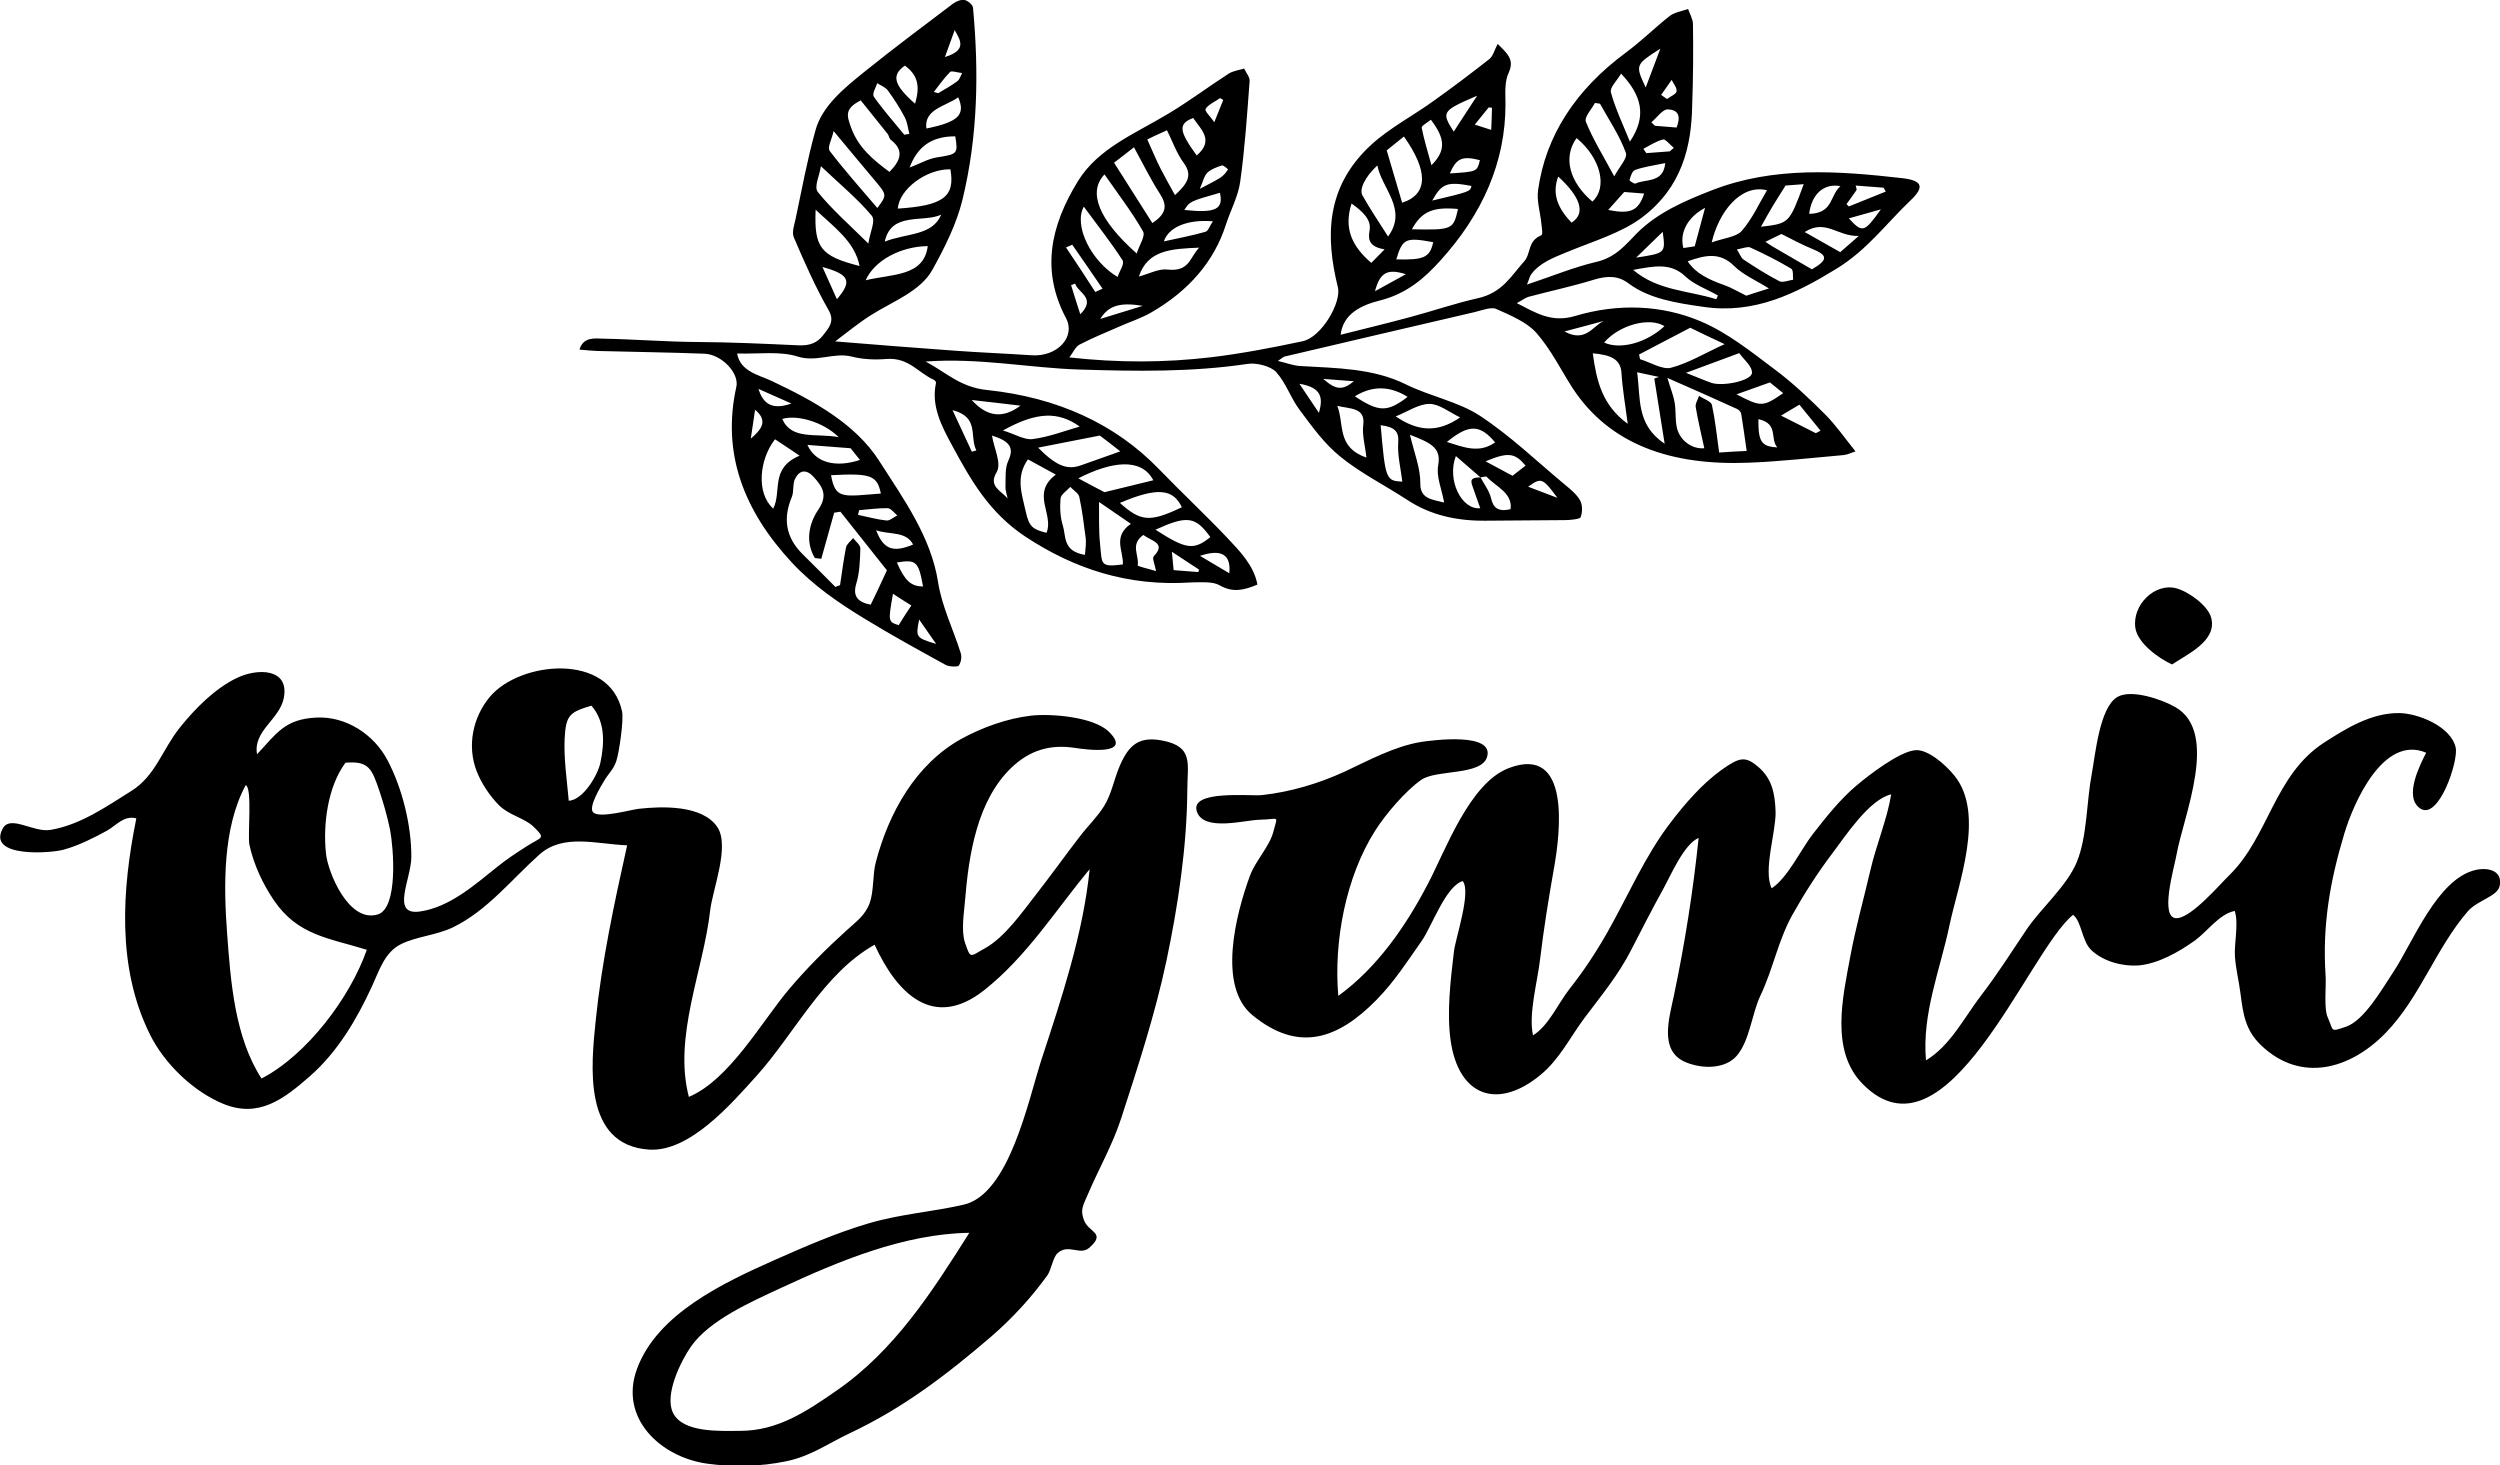 <svg xmlns="http://www.w3.org/2000/svg" xmlns:xlink="http://www.w3.org/1999/xlink" id="OBJECTS" x="0px" y="0px" viewBox="0 0 128 75.01" style="enable-background:new 0 0 128 75.01;" xml:space="preserve">
<g>
	<g>
		<path d="M59.48,37.91c-1.14-0.21-1.67,0.21-2.13,1.26c-0.31,0.7-0.42,1.45-0.82,2.1c-0.34,0.55-0.84,1.03-1.23,1.54    c-0.75,0.97-1.46,1.97-2.21,2.93c-0.73,0.93-1.63,2.25-2.69,2.83c-0.72,0.39-0.7,0.57-0.99-0.3c-0.21-0.61-0.05-1.54,0-2.17    c0.19-2.34,0.62-5.13,2.39-6.81c0.93-0.88,1.97-1.19,3.22-1c0.63,0.1,2.99,0.4,1.76-0.82c-0.79-0.78-2.99-0.94-3.98-0.83    c-1.23,0.14-2.5,0.6-3.58,1.19c-2.34,1.3-3.72,3.79-4.38,6.32c-0.17,0.66-0.09,1.45-0.31,2.08c-0.23,0.64-0.7,0.96-1.2,1.42    c-1.05,0.95-2.04,1.94-2.95,3.02c-1.38,1.64-3.05,4.63-5.11,5.49c-0.81-3.08,0.75-6.5,1.09-9.54c0.12-1.07,1.02-3.29,0.37-4.27    c-0.76-1.15-2.87-1.07-4.02-0.94c-0.4,0.04-2.06,0.52-2.35,0.17C30.12,41.3,30.8,40.2,30.92,40c0.25-0.43,0.49-0.59,0.64-1.05    c0.14-0.43,0.38-2.07,0.29-2.52c-0.63-3.04-5.24-2.59-6.78-0.74c-0.87,1.05-1.16,2.51-0.67,3.78c0.24,0.63,0.67,1.27,1.14,1.75    c0.51,0.52,1.32,0.66,1.78,1.11c0.65,0.63,0.42,0.5-0.37,1.01c-0.53,0.34-0.99,0.64-1.5,1.05c-1.14,0.91-2.44,2.07-3.96,2.28    c-1.5,0.21-0.44-1.65-0.43-2.78c0.01-1.61-0.46-3.52-1.21-4.95c-0.7-1.35-2.15-2.28-3.66-2.2c-1.61,0.08-2.03,0.81-3.03,1.88    c-0.21-1.21,1.15-1.77,1.37-2.88c0.3-1.54-1.36-1.54-2.42-1.02c-1.13,0.55-2.12,1.56-2.9,2.53c-0.91,1.14-1.25,2.48-2.49,3.25    c-1.28,0.8-2.6,1.73-4.13,1.99c-0.88,0.15-2.06-0.79-2.45-0.07c-0.82,1.51,2.48,1.27,3.13,1.08c0.76-0.21,1.51-0.59,2.19-0.96    c0.49-0.27,0.88-0.81,1.52-0.64c-0.74,3.65-1.01,7.65,0.71,11.09c0.74,1.48,2.21,2.9,3.75,3.53c1.81,0.74,3.1-0.25,4.45-1.44    c1.4-1.23,2.38-2.9,3.15-4.57c0.39-0.84,0.65-1.76,1.51-2.18c0.81-0.39,1.81-0.45,2.64-0.85c1.75-0.85,2.99-2.44,4.42-3.72    c1.22-1.1,2.92-0.54,4.5-0.48c-0.66,2.96-1.3,5.94-1.61,8.97c-0.23,2.26-0.69,6.39,2.74,6.61c2.09,0.13,4.24-2.39,5.49-3.77    c1.94-2.15,3.44-5.26,6.05-6.72c1.13,2.47,2.99,4.4,5.62,2.32c2.18-1.73,3.64-4.08,5.39-6.19c-0.33,3.3-1.44,6.62-2.47,9.76    c-0.68,2.1-1.64,6.88-3.98,7.42c-1.62,0.37-3.27,0.48-4.88,0.96c-1.66,0.49-3.26,1.19-4.84,1.89c-2.55,1.14-5.98,2.73-7.01,5.57    c-0.92,2.52,1.22,4.51,3.6,4.84c1.32,0.18,2.73,0.15,4.03-0.12c1.28-0.26,2.14-0.91,3.27-1.44c2.72-1.28,4.96-2.99,7.23-4.94    c1.06-0.91,2.08-2.02,2.89-3.15c0.2-0.29,0.28-0.92,0.52-1.13c0.57-0.51,1.15,0.16,1.64-0.29c0.84-0.75-0.03-0.76-0.28-1.37    c-0.22-0.55-0.06-0.77,0.18-1.33c0.57-1.34,1.27-2.54,1.72-3.93c0.86-2.65,1.73-5.31,2.31-8.04c0.6-2.84,1.05-5.86,1.07-8.74    C60.79,39.1,61.14,38.22,59.48,37.91z M13.39,55.22c-1.37-2.11-1.58-4.96-1.76-7.4c-0.18-2.41-0.24-5.42,0.95-7.62    c0.35,0.13,0.09,2.57,0.19,3.05c0.21,0.99,0.68,2,1.25,2.84c1.23,1.82,2.85,1.94,4.76,2.54C17.93,51.07,15.71,54.02,13.39,55.22z     M19.34,46.82c-1.48,0.45-2.55-2.14-2.65-3.12c-0.16-1.49,0.09-3.43,1-4.65c1.2-0.1,1.35,0.31,1.74,1.46    c0.21,0.62,0.41,1.33,0.54,1.97C20.15,43.4,20.4,46.5,19.34,46.82z M29.12,41c-0.09-1.04-0.26-2.15-0.21-3.19    c0.06-1.21,0.27-1.35,1.37-1.68c0.7,0.8,0.68,1.88,0.46,2.92C30.6,39.71,29.85,40.96,29.12,41z M42.83,71.2    c-1.53,1.06-3.01,2.06-4.93,2.06c-0.99,0-2.93,0.12-3.44-0.92c-0.46-0.93,0.41-2.67,0.92-3.4c0.95-1.36,3.13-2.31,4.57-2.98    c2.99-1.39,6.33-2.79,9.68-2.84C47.73,66.13,45.8,69.15,42.83,71.2z M126.76,44.54c-1.98,0.45-3.22,3.72-4.23,5.24    c-0.53,0.79-1.47,2.47-2.42,2.79c-0.83,0.27-0.61,0.24-0.93-0.48c-0.21-0.46-0.07-1.62-0.11-2.15c-0.17-2.55,0.22-4.8,0.95-7.23    c0.47-1.58,2-5.11,4.2-4.17c-0.3,0.59-1.17,2.26-0.31,2.85c0.95,0.65,1.98-2.45,1.82-3.12c-0.25-1.09-1.94-1.75-2.89-1.76    c-1.41-0.02-2.72,0.78-3.86,1.52c-2.54,1.66-2.82,4.79-4.82,6.76c-0.53,0.52-1.92,2.15-2.68,2.22c-0.96,0.09-0.15-2.62-0.04-3.26    c0.35-1.96,2.21-6.26-0.07-7.55c-0.66-0.38-2.25-0.94-2.97-0.51c-0.91,0.55-1.12,2.97-1.3,3.92c-0.27,1.4-0.23,3.23-0.77,4.53    c-0.52,1.25-1.83,2.35-2.59,3.48c-0.76,1.13-1.47,2.26-2.31,3.35c-0.86,1.12-1.57,2.57-2.82,3.32c-0.21-2.4,0.72-4.61,1.2-6.9    c0.45-2.14,1.84-5.7,0.27-7.66c-0.48-0.6-1.39-1.38-2.02-1.32c-0.81,0.07-2.36,1.26-3.01,1.81c-0.85,0.72-1.55,1.61-2.23,2.48    c-0.6,0.77-1.3,2.26-2.11,2.78c-0.45-0.9,0.23-2.92,0.2-3.92c-0.03-0.99-0.21-1.71-0.88-2.29c-0.67-0.57-0.96-0.51-1.89,0.15    c-0.99,0.71-1.88,1.74-2.61,2.7c-1.3,1.69-2.18,3.76-3.23,5.61c-0.59,1.04-1.22,1.99-1.96,2.93c-0.57,0.73-1.06,1.87-1.85,2.35    c-0.24-1.1,0.23-2.75,0.36-3.88c0.19-1.58,0.44-3.14,0.72-4.71c0.3-1.7,0.9-6.33-2.33-5.09c-2,0.77-3.22,4.19-4.13,5.92    c-1.12,2.15-2.59,4.29-4.59,5.74c-0.24-2.78,0.38-6.1,1.9-8.48c0.53-0.83,1.56-2.04,2.36-2.59c0.78-0.53,3.08-0.2,3.36-1.17    c0.36-1.26-2.74-0.86-3.4-0.76c-1.36,0.23-2.66,0.94-3.9,1.52c-1.33,0.61-2.77,1.04-4.24,1.2c-0.58,0.06-3.7-0.28-3.32,0.84    c0.35,1.05,2.46,0.43,3.23,0.42c1.01-0.02,0.91-0.27,0.69,0.6c-0.19,0.76-0.92,1.5-1.2,2.26c-0.74,2.02-1.67,5.68,0.13,7.15    c2.35,1.93,4.37,1.23,6.35-0.79c0.92-0.94,1.57-1.96,2.32-3.03c0.51-0.73,1.22-2.79,2.09-3.05c0.45,0.56-0.37,2.92-0.45,3.62    c-0.17,1.43-0.37,3.11-0.17,4.53c0.41,2.91,2.44,3.57,4.61,1.77c0.98-0.81,1.51-1.93,2.26-2.93c0.87-1.16,1.71-2.16,2.38-3.47    c0.53-1.04,1.07-2.08,1.63-3.1c0.4-0.72,1.06-2.3,1.82-2.63c-0.28,2.7-0.71,5.44-1.27,8.09c-0.24,1.16-0.77,2.83,0.62,3.4    c0.88,0.36,2,0.33,2.58-0.31c0.69-0.77,0.79-2.19,1.24-3.12c0.64-1.34,0.9-2.81,1.63-4.12c0.61-1.09,1.29-2.15,2.04-3.14    c0.66-0.87,1.89-2.77,3.02-3.03c-0.21,1.28-0.76,2.57-1.06,3.86c-0.35,1.51-0.76,2.95-1.04,4.47c-0.38,2.05-1.03,4.8,0.63,6.49    c4.31,4.4,8.47-6.78,10.78-8.65c0.45,0.34,0.44,1.35,0.95,1.82c0.61,0.57,1.59,0.83,2.41,0.77c1-0.09,2.06-0.69,2.87-1.27    c0.63-0.45,1.26-1.37,2.05-1.52c0.21,0.68-0.04,1.63,0.01,2.36c0.05,0.63,0.2,1.23,0.28,1.85c0.14,1.08,0.25,1.91,1.08,2.69    c2.01,1.9,4.52,1.23,6.35-0.65c1.75-1.79,2.58-4.35,4.22-6.24c0.48-0.55,1.5-0.75,1.62-1.28    C128.15,44.61,127.45,44.39,126.76,44.54z M111.21,34.02c0.77-0.52,2.33-1.21,2-2.4c-0.17-0.62-1.15-1.33-1.79-1.5    c-1.08-0.29-2.26,0.84-2.09,2.03C109.45,32.94,110.53,33.71,111.21,34.02z M62.43,29.96c0.69,0.4,1.26,0.26,1.95-0.03    c-0.18-0.97-0.88-1.69-1.56-2.41c-1.13-1.19-2.34-2.32-3.48-3.5c-2.23-2.31-5.19-3.67-8.79-4.05c-1.38-0.14-2.07-0.88-3.16-1.46    c2.77-0.2,5.29,0.33,7.86,0.41c2.9,0.09,5.76,0.14,8.64-0.29c0.46-0.07,1.19,0.13,1.45,0.42c0.52,0.58,0.74,1.33,1.21,1.95    c0.63,0.84,1.25,1.72,2.1,2.4c1.02,0.83,2.28,1.46,3.41,2.2c1.17,0.77,2.52,1.08,4.03,1.06c1.34-0.02,2.68-0.01,4.02-0.03    c0.29,0,0.78-0.05,0.82-0.15c0.1-0.27,0.1-0.63-0.04-0.88c-0.18-0.31-0.52-0.58-0.82-0.83c-1.42-1.18-2.74-2.46-4.31-3.49    c-1.08-0.71-2.57-1-3.78-1.6c-1.68-0.83-3.55-0.83-5.41-0.94c-0.35-0.02-0.68-0.15-1.14-0.26c0.23-0.16,0.27-0.2,0.32-0.22    c3.25-0.76,6.5-1.53,9.75-2.28c0.37-0.09,0.86-0.28,1.11-0.16c0.74,0.33,1.57,0.68,2.04,1.21c0.76,0.86,1.25,1.88,1.86,2.83    c1.9,2.91,5.06,3.99,9.02,3.83c1.62-0.06,3.24-0.25,4.86-0.39c0.2-0.02,0.4-0.12,0.61-0.19c-0.54-0.67-0.99-1.33-1.56-1.9    c-0.8-0.8-1.64-1.6-2.58-2.3c-1.19-0.89-2.38-1.86-3.79-2.46c-1.99-0.84-4.22-0.93-6.43-0.27c-1.21,0.36-2.02-0.17-2.98-0.66    c0.27-0.14,0.42-0.27,0.59-0.32c1.12-0.3,2.26-0.54,3.36-0.88c0.69-0.21,1.25-0.21,1.77,0.19c1.07,0.8,2.5,1.01,3.83,1.2    c2.62,0.39,4.76-0.69,6.8-1.94c1.58-0.96,2.56-2.32,3.8-3.5c0.73-0.69,0.64-1.03-0.43-1.15c-3.26-0.37-6.55-0.61-9.7,0.61    c-1.42,0.55-2.8,1.15-3.85,2.19c-0.57,0.57-1.07,1.25-2.1,1.49c-1.16,0.27-2.25,0.73-3.55,1.16c0.12-0.29,0.14-0.42,0.22-0.53    c0.42-0.57,1.11-0.84,1.82-1.13c1.33-0.55,2.82-0.99,3.87-1.79c2.02-1.53,2.52-3.62,2.55-5.75C86.69,4,86.7,2.63,86.68,1.25    c0-0.27-0.16-0.53-0.25-0.79c-0.31,0.11-0.69,0.17-0.93,0.35c-0.77,0.6-1.45,1.29-2.24,1.87c-2.6,1.92-4.12,4.27-4.51,7.05    c-0.08,0.57,0.12,1.16,0.17,1.74c0.02,0.2,0.09,0.54-0.01,0.58c-0.71,0.29-0.51,0.92-0.87,1.33c-0.66,0.73-1.11,1.61-2.38,1.89    c-1.16,0.26-2.29,0.65-3.44,0.96c-1.19,0.32-2.39,0.61-3.58,0.91c0.13-1.09,1.07-1.52,2.03-1.76c1.38-0.35,2.3-1.18,3.05-2.01    c2.18-2.39,3.37-5.08,3.36-8.05c0-0.54-0.06-1.12,0.17-1.61c0.3-0.66-0.08-0.98-0.57-1.46c-0.18,0.34-0.23,0.61-0.42,0.77    c-0.93,0.73-1.88,1.45-2.85,2.14c-1.05,0.76-2.26,1.39-3.19,2.24c-2.36,2.16-2.36,4.72-1.72,7.31c0.19,0.77-0.83,2.55-1.8,2.76    c-1.55,0.33-3.11,0.63-4.68,0.82c-2.37,0.28-4.75,0.29-7.27,0.01c0.21-0.27,0.31-0.55,0.53-0.66c0.65-0.34,1.35-0.62,2.03-0.92    c0.54-0.24,1.13-0.43,1.63-0.72c1.94-1.12,3.22-2.62,3.82-4.48c0.24-0.75,0.64-1.47,0.74-2.23c0.24-1.71,0.35-3.42,0.48-5.13    c0.02-0.21-0.18-0.43-0.28-0.65c-0.26,0.08-0.57,0.12-0.79,0.26c-1.04,0.67-2.02,1.41-3.09,2.05c-1.69,1.02-3.58,1.76-4.62,3.44    c-1.45,2.35-1.89,4.63-0.62,7.03c0.51,0.96-0.45,1.99-1.76,1.9c-1.33-0.09-2.67-0.14-4.01-0.24c-1.97-0.14-3.93-0.3-6.05-0.47    c0.6-0.45,1.18-0.93,1.81-1.33c1.13-0.72,2.56-1.23,3.17-2.34c0.64-1.15,1.24-2.36,1.54-3.59c0.79-3.25,0.84-6.53,0.54-9.81    c-0.01-0.16-0.24-0.36-0.43-0.41c-0.16-0.04-0.45,0.07-0.6,0.19c-1.51,1.14-3.03,2.28-4.5,3.46c-1.08,0.87-2.2,1.78-2.54,3.03    c-0.42,1.51-0.7,3.03-1.02,4.55c-0.07,0.31-0.2,0.67-0.08,0.94c0.54,1.26,1.09,2.51,1.78,3.72c0.32,0.56,0.01,0.9-0.3,1.29    c-0.28,0.35-0.63,0.53-1.26,0.5c-1.73-0.08-3.45-0.16-5.19-0.17c-1.59-0.01-3.18-0.14-4.78-0.17c-0.43-0.01-1.04-0.11-1.23,0.56    c0.34,0.03,0.63,0.06,0.92,0.07c1.83,0.05,3.66,0.07,5.48,0.14c0.89,0.04,1.79,1,1.63,1.7c-0.75,3.38,0.36,6.32,2.85,9    c1.07,1.15,2.38,2.06,3.77,2.9c1.34,0.82,2.73,1.58,4.11,2.34c0.17,0.09,0.62,0.1,0.66,0.03c0.12-0.18,0.16-0.44,0.1-0.64    c-0.38-1.21-0.97-2.4-1.16-3.63c-0.36-2.31-1.75-4.24-3.02-6.22c-1.2-1.87-3.29-3.04-5.49-4.08c-0.68-0.32-1.62-0.49-1.78-1.41    c1.09,0.03,2.2-0.13,3.08,0.15c1,0.32,1.87-0.23,2.8,0.01c0.55,0.14,1.18,0.17,1.76,0.12c1.15-0.09,1.63,0.71,2.44,1.07    c0.06,0.03,0.12,0.12,0.1,0.17c-0.25,1.17,0.29,2.2,0.84,3.21c0.93,1.72,1.88,3.42,3.76,4.66c2.47,1.62,5.2,2.55,8.48,2.33    C61.5,29.81,62.1,29.77,62.43,29.96z M68.47,20.78c0.66,0.16,1.44,0.08,1.33,0.96c-0.07,0.54,0.1,1.09,0.16,1.69    C68.42,22.89,68.84,21.73,68.47,20.78z M70.69,21.77c0.68,0.09,0.94,0.29,0.9,0.86c-0.05,0.68,0.13,1.36,0.21,2.03    C70.96,24.62,70.93,24.55,70.69,21.77z M72.72,24.75c0.01-0.78-0.31-1.55-0.53-2.49c1,0.39,1.61,0.64,1.45,1.53    c-0.12,0.61,0.18,1.25,0.3,1.94C73.29,25.57,72.71,25.53,72.72,24.75z M75.4,24.92c0.13,0.36,0.25,0.73,0.39,1.1    c-0.96,0.1-1.72-1.45-1.25-2.67c0.46,0.4,0.86,0.74,1.26,1.09C75.33,24.46,75.26,24.54,75.4,24.92z M77.34,26.07    c-0.64,0.15-0.89-0.07-1-0.57c-0.09-0.37-0.35-0.71-0.54-1.06c0.11-0.01,0.28-0.06,0.31-0.03C76.6,24.92,77.46,25.25,77.34,26.07z     M79.74,25.49c-0.63-0.24-1.05-0.4-1.5-0.57C78.91,24.44,78.98,24.46,79.74,25.49z M78.11,23.84c-0.2,0.15-0.41,0.32-0.67,0.52    c-0.44-0.24-0.86-0.46-1.38-0.74C77.21,23.14,77.56,23.18,78.11,23.84z M76.55,22.65c-0.82,0.58-1.6,0.25-2.47-0.02    C75.2,21.71,75.77,21.72,76.55,22.65z M74.76,21.37c-1.17,0.81-2.18,0.71-3.3-0.05c0.62-0.25,1.18-0.64,1.73-0.64    C73.69,20.68,74.19,21.1,74.76,21.37z M72.07,20.32c-1.03,0.79-1.47,0.79-2.7-0.03C70.31,19.71,71.2,19.78,72.07,20.32z     M69.32,19.52c-0.58,0.47-0.91,0.46-1.57-0.12C68.33,19.44,68.81,19.48,69.32,19.52z M67.53,21.14c-0.31-0.46-0.62-0.93-1-1.49    C67.77,19.85,67.71,20.47,67.53,21.14z M81.55,18.09c0.9,0.08,1.42,0.28,1.47,1c0.05,0.84,0.2,1.67,0.32,2.61    C82.01,20.73,81.74,19.47,81.55,18.09z M83.82,19.06c0.43,0.09,0.78,0.17,1.12,0.24c-0.08,0.03-0.16,0.05-0.24,0.08    c0.17,1.07,0.34,2.14,0.53,3.34C83.76,21.73,84.01,20.4,83.82,19.06z M88.02,23.17c-0.12-0.87-0.2-1.66-0.37-2.44    c-0.04-0.18-0.43-0.31-0.66-0.46c-0.06,0.19-0.2,0.39-0.17,0.57c0.12,0.71,0.29,1.41,0.44,2.11c-0.64,0.06-1.3-0.42-1.42-1.13    c-0.07-0.4-0.03-0.82-0.1-1.22c-0.06-0.36-0.21-0.71-0.37-1.25c1.28,0.56,2.43,1.07,3.57,1.59c0.1,0.05,0.2,0.16,0.21,0.25    c0.1,0.61,0.18,1.21,0.28,1.9C89.09,23.1,88.61,23.13,88.02,23.17z M90.03,21.46c1.06,0.24,0.57,1,0.97,1.45    C90.18,22.86,90.02,22.62,90.03,21.46z M93.21,22.05c-0.08,0.04-0.16,0.09-0.24,0.13c-0.58-0.29-1.15-0.59-1.78-0.9    c0.32-0.19,0.56-0.34,0.94-0.56C92.51,21.19,92.86,21.62,93.21,22.05z M91.3,20.13c-1.04,0.71-1.12,0.72-2.39,0.06    c0.62-0.22,1.16-0.41,1.71-0.61C90.85,19.76,91.05,19.93,91.3,20.13z M89.7,19.1c-0.04,0.4-1.51,0.7-2.08,0.5    c-0.35-0.12-0.68-0.27-1.3-0.51c0.99-0.37,1.76-0.65,2.73-1.01C89.28,18.41,89.73,18.76,89.7,19.1z M88.3,17.62    c-1.03,0.47-1.84,0.97-2.75,1.21c-0.43,0.11-1.05-0.28-1.58-0.44c-0.02-0.08-0.03-0.16-0.05-0.24c0.83-0.43,1.66-0.87,2.62-1.37    C87.01,17.01,87.59,17.29,88.3,17.62z M85.22,16.7c-0.91,0.85-2.25,1.22-3.09,0.84C82.91,16.63,84.46,16.22,85.22,16.7z     M82.12,16.43c-0.56,0.24-0.93,1.14-2.02,0.54C80.87,16.77,81.5,16.6,82.12,16.43z M89.41,15.14c-0.47-0.23-0.78-0.42-1.12-0.54    c-0.76-0.27-1.46-0.58-1.88-1.22c0.91-0.33,1.66-0.48,2.38,0.24c0.45,0.45,1.13,0.74,1.78,1.15    C90.02,14.94,89.61,15.07,89.41,15.14z M91.11,14.4c-0.64-0.33-1.25-0.72-1.84-1.11c-0.13-0.09-0.18-0.26-0.34-0.52    c0.29-0.05,0.55-0.16,0.68-0.1c0.72,0.33,1.42,0.68,2.09,1.08c0.14,0.08,0.08,0.38,0.11,0.57C91.58,14.36,91.26,14.48,91.11,14.4z     M92.77,13.79C92.09,13.4,91.4,13,90.72,12.6c-0.09-0.05-0.17-0.12-0.33-0.22c0.39-0.19,0.63-0.31,0.82-0.4    c0.55,0.27,1.04,0.55,1.57,0.76C93.59,13.07,93.61,13.3,92.77,13.79z M94.66,11.18c0.56-0.16,1.04-0.29,1.64-0.46    C95.45,11.91,95.36,11.94,94.66,11.18z M95.01,9.5c0.5,0.04,0.96,0.07,1.43,0.11c0.04,0.07,0.07,0.13,0.11,0.2    c-0.63,0.25-1.26,0.51-1.89,0.76c-0.04-0.04-0.08-0.08-0.12-0.12c0.17-0.24,0.35-0.47,0.51-0.71C95.08,9.69,95.03,9.61,95.01,9.5z     M94.23,9.53c-0.55,0.48-0.36,1.39-1.6,1.42C92.75,9.95,93.37,9.37,94.23,9.53z M95.17,12.08c-0.42,0.37-0.65,0.57-0.95,0.83    c-0.64-0.36-1.21-0.68-1.82-1.03C93.48,11.19,94.08,12.12,95.17,12.08z M91.42,9.5c0.22-0.02,0.57-0.04,0.93-0.07    c-0.74,2.01-0.74,2.01-2.19,2.18c0.24-0.43,0.42-0.75,0.61-1.07C90.97,10.21,91.17,9.9,91.42,9.5z M90.47,9.74    c-0.42,0.71-0.75,1.46-1.3,2.09c-0.26,0.3-0.94,0.37-1.53,0.58C87.99,10.89,89.1,9.41,90.47,9.74z M87.3,10.64    c-0.18,0.67-0.34,1.27-0.53,1.97c-0.05,0.01-0.32,0.05-0.58,0.09C85.98,11.92,86.4,11.12,87.3,10.64z M85.13,11.87    c0.15,1.09,0.15,1.09-1.36,1.32C84.29,12.68,84.68,12.31,85.13,11.87z M86.3,14.16c0.43,0.41,1.1,0.65,1.66,0.97    c-0.03,0.06-0.06,0.13-0.09,0.19c-1.38-0.44-3-0.43-4.25-1.5C84.73,13.61,85.56,13.45,86.3,14.16z M82.34,10.75    c0.29-0.32,0.55-0.62,0.82-0.92c0.35,0.03,0.69,0.05,1.02,0.08C83.89,10.79,83.49,10.98,82.34,10.75z M83.73,9.4    c-0.05,0.02-0.31-0.14-0.3-0.18c0.06-0.19,0.13-0.46,0.29-0.52c0.45-0.16,0.96-0.23,1.54-0.35C85.17,9.39,84.25,9.15,83.73,9.4z     M85.49,7.75c-0.4,0.03-0.8,0.06-1.2,0.09c-0.05-0.07-0.1-0.15-0.15-0.22c0.33-0.17,0.65-0.39,1.01-0.48    c0.12-0.03,0.36,0.28,0.55,0.43C85.63,7.63,85.56,7.69,85.49,7.75z M85.84,6.53c-0.41-0.03-0.76-0.06-1.11-0.09    c-0.06-0.06-0.12-0.12-0.18-0.18c0.28-0.23,0.57-0.66,0.83-0.66C86.02,5.62,86.03,6.05,85.84,6.53z M85.59,4.09    c0.09,0.2,0.28,0.4,0.25,0.59c-0.02,0.14-0.32,0.26-0.49,0.39c-0.1-0.07-0.2-0.14-0.3-0.21C85.23,4.61,85.41,4.35,85.59,4.09z     M85.01,2.49c-0.24,0.64-0.48,1.28-0.75,1.99C83.72,3.32,83.72,3.32,85.01,2.49z M83,3.77c1.05,1.11,1.34,2.17,0.45,3.48    c-0.37-0.91-0.75-1.7-0.97-2.52C82.41,4.48,82.79,4.13,83,3.77z M81.66,5.27c0.09,0.01,0.17,0.03,0.26,0.04    c0.46,0.83,1,1.63,1.32,2.5c0.11,0.29-0.33,0.72-0.59,1.22C82.1,8,81.56,7.14,81.2,6.24C81.1,5.99,81.49,5.6,81.66,5.27z     M80.72,7.07c1.23,1.01,1.61,2.53,0.81,3.25C80.34,9.31,80.02,8.04,80.72,7.07z M79.78,9.04c1.16,1.06,1.42,1.9,0.68,2.36    C79.78,10.68,79.44,9.95,79.78,9.04z M70.4,14.91c0.25-0.96,0.64-1.17,1.58-0.87C71.45,14.33,71.02,14.57,70.4,14.91z     M71.49,13.28c0.32-1.07,0.48-1.14,1.89-0.88C73.21,13.18,72.91,13.32,71.49,13.28z M72.29,11.74c0.49-0.91,1.08-1.16,2.36-1.04    C74.41,11.76,74.36,11.78,72.29,11.74z M73.33,10.27c0.49-0.89,0.78-0.98,2.01-0.75C75.27,9.81,75.27,9.81,73.33,10.27z     M74.23,8.88c0.34-0.78,0.63-0.91,1.54-0.68C75.63,8.79,75.63,8.79,74.23,8.88z M76.39,5.52c-0.01,0.36-0.02,0.72-0.04,1.13    c-0.36-0.12-0.56-0.18-0.84-0.27c0.24-0.3,0.48-0.59,0.71-0.88C76.28,5.5,76.33,5.51,76.39,5.52z M75.63,4.9    c-0.4,0.61-0.79,1.22-1.2,1.84C73.79,5.73,73.82,5.68,75.63,4.9z M73.26,6.13c0.75,0.98,0.77,1.59,0.03,2.33    c-0.19-0.7-0.38-1.31-0.5-1.92C72.77,6.44,73.07,6.29,73.26,6.13z M71.88,6.99c1.2,1.69,1.3,2.94-0.09,3.39    c-0.26-0.88-0.51-1.74-0.79-2.68C71.24,7.51,71.56,7.25,71.88,6.99z M69.82,9.37c0.15-0.31,0.38-0.6,0.7-0.9    c0.23,1.2,1.57,2.24,0.55,3.64c-0.47-0.74-0.93-1.42-1.32-2.12C69.66,9.81,69.73,9.55,69.82,9.37z M69.2,10.42    c0.59,0.42,1.03,0.84,0.92,1.39c-0.1,0.52,0.04,0.83,0.77,0.96c-0.28,0.28-0.48,0.48-0.68,0.69    C69.22,12.61,68.79,11.69,69.2,10.42z M55.31,16.09c-0.19-0.58-0.33-1.04-0.47-1.49c0.07-0.03,0.14-0.05,0.21-0.08    C55.17,14.98,56.16,15.25,55.31,16.09z M56.33,16.33c0.42-0.67,0.99-0.87,2.18-0.67C57.82,15.87,57.13,16.08,56.33,16.33z     M59.76,13.8c-0.42-0.05-0.91,0.21-1.45,0.36c0.45-1.37,1.68-1.42,3.09-1.48C60.9,13.19,60.91,13.93,59.76,13.8z M61.71,11.87    c-0.69,0.2-1.41,0.33-2.12,0.49c0.23-0.71,1.17-1.14,2.51-1.03C61.93,11.57,61.87,11.83,61.71,11.87z M60.64,10.75    c0.28-0.44,0.28-0.44,1.82-0.88C62.65,10.72,62.24,10.92,60.64,10.75z M62.87,8.68C62.77,8.84,62.64,9,62.46,9.11    c-0.28,0.18-0.61,0.33-1.03,0.56c0.17-0.38,0.21-0.65,0.39-0.83c0.17-0.17,0.47-0.28,0.74-0.37C62.63,8.45,62.89,8.66,62.87,8.68z     M62.47,5.02c0.05,0.03,0.11,0.07,0.16,0.1c-0.13,0.32-0.26,0.65-0.46,1.14c-0.21-0.32-0.51-0.57-0.44-0.69    C61.87,5.35,62.22,5.2,62.47,5.02z M61.09,6.04c0.4,0.59,1.09,1.15,0.18,1.92C60.35,6.69,60.32,6.34,61.09,6.04z M59.75,6.67    c0.29,0.58,0.49,1.18,0.87,1.69c0.47,0.65,0.13,1.08-0.46,1.63c-0.29-0.52-0.53-0.95-0.75-1.38c-0.22-0.43-0.4-0.88-0.67-1.47    C58.95,7.03,59.24,6.9,59.75,6.67z M58.06,7.54c0.47,0.86,0.85,1.64,1.32,2.37c0.34,0.53,0.43,0.98-0.38,1.51    c-0.65-1.02-1.27-2-1.96-3.09C57.25,8.17,57.58,7.92,58.06,7.54z M56.55,8.93c0.69,0.99,1.4,1.92,1.97,2.91    c0.14,0.24-0.17,0.66-0.32,1.14C56.26,11.26,55.68,9.84,56.55,8.93z M55.49,10.58c0.72,0.98,1.4,1.84,1.98,2.74    c0.12,0.19-0.14,0.53-0.25,0.86C55.86,13.37,54.96,11.55,55.49,10.58z M54.58,12.67c0.11-0.05,0.22-0.1,0.32-0.14    c0.52,0.75,1.04,1.5,1.55,2.25c-0.12,0.06-0.25,0.11-0.37,0.17C55.59,14.18,55.08,13.42,54.58,12.67z M39.59,26.04    c-0.89-0.8-0.71-2.52,0.09-3.55c0.4,0.26,0.78,0.52,1.26,0.84C39.41,23.98,40.04,25.15,39.59,26.04z M44.58,30.96    c-0.63-0.12-0.94-0.41-0.74-1.07c0.18-0.59,0.19-1.21,0.21-1.82c0-0.17-0.24-0.35-0.37-0.52c-0.12,0.15-0.32,0.3-0.36,0.46    c-0.13,0.65-0.21,1.3-0.31,1.95c-0.08,0.03-0.16,0.06-0.24,0.09c-0.56-0.56-1.11-1.12-1.68-1.68c-0.88-0.87-1-1.85-0.55-2.92    c0.12-0.29,0.03-0.64,0.16-0.92c0.24-0.49,0.6-0.51,0.97-0.1c0.46,0.51,0.72,0.94,0.23,1.66c-0.5,0.74-0.67,1.66-0.18,2.48    c0.11,0.01,0.22,0.03,0.33,0.04c0.22-0.79,0.44-1.58,0.66-2.36c0.11-0.02,0.22-0.03,0.32-0.05c0.86,1.08,1.71,2.15,2.38,3    C45.08,29.92,44.84,30.43,44.58,30.96z M46.01,32.01c-0.54-0.18-0.54-0.18-0.29-1.61c0.42,0.27,0.72,0.47,0.94,0.6    C46.4,31.39,46.2,31.7,46.01,32.01z M47.06,31.72c0.33,0.48,0.6,0.86,0.87,1.25C46.89,32.65,46.88,32.64,47.06,31.72z     M47.26,30.03c-0.62-0.01-0.93-0.29-1.34-1.23C46.91,28.63,47.03,28.75,47.26,30.03z M46.75,27.88c-1.02,0.43-1.52,0.25-1.89-0.73    C45.54,27.39,46.39,27.18,46.75,27.88z M45.94,26.39c-0.18,0.09-0.39,0.28-0.55,0.26c-0.49-0.05-0.97-0.19-1.46-0.29    c0.02-0.08,0.04-0.16,0.06-0.24c0.49-0.04,0.98-0.11,1.47-0.1C45.62,26.03,45.78,26.26,45.94,26.39z M45.1,25.27    c-1.91,0.14-2.33,0.33-2.55-0.94C44.59,24.22,44.91,24.34,45.1,25.27z M44.03,23.55c-1.26,0.41-2.28,0.14-2.69-0.77    c0.74,0.06,1.38,0.11,2.21,0.17C43.62,23.04,43.82,23.29,44.03,23.55z M42.94,22.38c-1.19-0.21-2.41,0.16-2.89-0.93    C40.81,21.22,42.15,21.6,42.94,22.38z M40.52,20.66c-1.07,0.38-1.47-0.07-1.69-0.75C39.37,20.15,39.91,20.39,40.52,20.66z     M38.66,20.98c0.7,0.58,0.3,1.03-0.22,1.48C38.51,22,38.58,21.53,38.66,20.98z M44.32,14.35c0.45-1.01,1.78-1.73,3.18-1.75    C47.31,14.17,45.66,14.02,44.32,14.35z M45.3,12.37c0.33-1.55,1.97-0.95,2.89-1.38C47.73,12.09,46.4,11.93,45.3,12.37z     M45.97,10.68c0.06-0.99,1.47-2.04,2.69-2.01C48.91,10.07,48.3,10.53,45.97,10.68z M48.88,1.54c0.27,0.5,0.67,1.02-0.5,1.38    C48.58,2.37,48.73,1.95,48.88,1.54z M48.65,3.68c0.07-0.07,0.4,0.04,0.61,0.06c-0.08,0.14-0.12,0.33-0.25,0.42    c-0.3,0.23-0.65,0.41-0.97,0.61c-0.08-0.02-0.15-0.04-0.23-0.06C48.08,4.37,48.33,4,48.65,3.68z M49.06,4.98    c0.39,0.9,0,1.27-1.63,1.6C47.3,5.58,48.42,5.45,49.06,4.98z M48.91,6.98c0.15,0.91,0.11,0.91-0.95,1.08    c-0.44,0.07-0.84,0.31-1.39,0.52C46.97,7.53,47.66,6.98,48.91,6.98z M46.33,3.36c0.64,0.47,0.8,1.02,0.52,1.95    C45.75,4.34,45.63,3.85,46.33,3.36z M44.91,4.26c0.19,0.12,0.43,0.21,0.54,0.36c0.32,0.44,0.62,0.9,0.87,1.38    c0.14,0.26,0.16,0.56,0.24,0.85c-0.09,0.02-0.17,0.03-0.26,0.05c-0.53-0.65-1.09-1.28-1.56-1.95C44.64,4.78,44.85,4.49,44.91,4.26    z M44.07,5.14c0.46,0.58,0.93,1.15,1.38,1.72c0.07,0.09,0.07,0.23,0.16,0.3c0.7,0.54,0.5,1.07-0.07,1.64    c-0.86-0.63-1.59-1.26-1.95-2.23C43.37,5.95,43.2,5.58,44.07,5.14z M42.68,6.71c0.81,0.97,1.46,1.76,2.12,2.54    c0.61,0.73,0.62,0.73,0.12,1.4c-0.86-1.01-1.69-1.94-2.43-2.91C42.34,7.55,42.58,7.18,42.68,6.71z M42.03,8.51    c0.97,0.92,1.88,1.67,2.6,2.53c0.22,0.26-0.08,0.81-0.17,1.43c-0.99-0.98-1.88-1.76-2.58-2.63C41.66,9.57,41.95,9.04,42.03,8.51z     M41.76,10.74c0.98,0.92,2,1.63,2.25,2.88C42.01,13.11,41.68,12.68,41.76,10.74z M42.11,13.67c1.38,0.38,1.54,0.72,0.74,1.65    C42.58,14.71,42.36,14.23,42.11,13.67z M60.51,25.97c-1.63,0.78-2.1,0.74-3.17-0.22C59.28,24.92,60.07,25.04,60.51,25.97z     M59.05,24.59c-0.81,0.2-1.6,0.39-2.5,0.61c-0.37-0.19-0.84-0.44-1.34-0.71C56.87,23.64,58.43,23.4,59.05,24.59z M57.36,23.11    c-0.73,0.26-1.38,0.49-2.03,0.72c-0.69,0.24-1.25,0.03-2.18-0.91c1.11-0.22,2.13-0.42,3.16-0.62    C56.67,22.57,57.02,22.84,57.36,23.11z M55.28,21.84c-0.77,0.22-1.56,0.53-2.4,0.64c-0.43,0.06-0.92-0.26-1.53-0.44    C53.09,21.07,54.19,21.06,55.28,21.84z M52.25,20.77c-0.89,0.66-1.69,0.6-2.5-0.29C50.69,20.59,51.44,20.67,52.25,20.77z     M49.76,23.13c-0.33-0.71-0.66-1.42-0.99-2.13c1.4,0.36,0.85,1.35,1.22,2.06C49.92,23.08,49.84,23.1,49.76,23.13z M51.63,23.58    c-0.19,0.4-0.13,0.88-0.15,1.32c-0.01,0.21,0.07,0.41,0.11,0.62c-0.34-0.4-0.99-0.62-0.57-1.33c0.28-0.47-0.12-1.19-0.23-1.89    C51.68,22.58,51.94,22.91,51.63,23.58z M53.58,27.28c-0.68-0.17-0.89-0.29-1.06-1.08c-0.18-0.86-0.55-1.75,0.11-2.68    c0.5,0.27,0.99,0.54,1.43,0.78C52.76,25.26,53.98,26.34,53.58,27.28z M55.55,28.41c-1.15-0.19-0.96-0.95-1.13-1.49    c-0.14-0.45-0.16-0.93-0.12-1.4c0.02-0.2,0.32-0.4,0.5-0.59c0.16,0.17,0.42,0.32,0.46,0.51c0.15,0.7,0.24,1.42,0.33,2.13    C55.62,27.83,55.57,28.1,55.55,28.41z M57.49,28.9c-1.19,0.15-1.06,0-1.17-1.08c-0.07-0.68-0.04-1.37-0.05-2.12    c0.52,0.36,1.04,0.72,1.63,1.12C56.95,27.48,57.53,28.21,57.49,28.9z M59.19,29.24c-0.42-0.13-0.95-0.24-0.94-0.3    c0.09-0.5-0.41-1.06,0.29-1.55c0.4,0.31,1.19,0.41,0.54,1.08C58.97,28.58,59.12,28.85,59.19,29.24z M59.16,27.12    c1.62-0.74,2.05-0.68,2.81,0.38C61.12,28.18,60.74,28.14,59.16,27.12z M61.35,29.29c-0.41-0.03-0.81-0.06-1.26-0.1    c-0.02-0.24-0.05-0.49-0.09-0.94c0.55,0.36,0.97,0.64,1.4,0.92C61.38,29.21,61.36,29.25,61.35,29.29z M62.94,29.35    c-0.52-0.31-0.99-0.59-1.5-0.89C62.53,28.09,63.04,28.39,62.94,29.35z"></path>
	</g>
</g>
</svg>